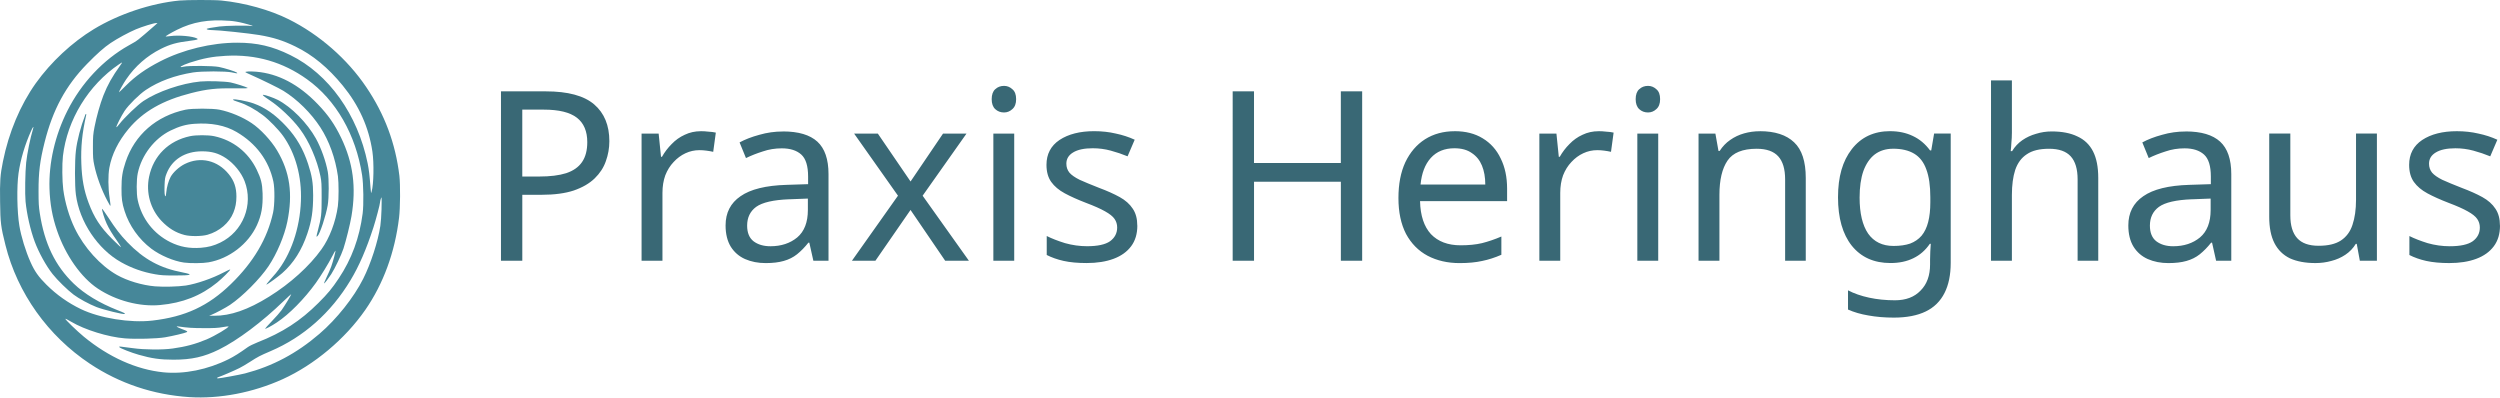 <svg xmlns="http://www.w3.org/2000/svg" xmlns:xlink="http://www.w3.org/1999/xlink" id="Ebene_1" data-name="Ebene 1" viewBox="0 0 1004.3 159.91"><defs><style>      .cls-1 {        fill: none;      }      .cls-2 {        fill: #468799;      }      .cls-3 {        fill: #396875;      }      .cls-4 {        clip-path: url(#clippath);      }    </style><clipPath id="clippath"><rect class="cls-1" width="160.72" height="159.91"></rect></clipPath></defs><g class="cls-4"><path class="cls-2" d="M153.28,83.86c-.07,2.54-.29,5.62-.49,6.9-.95,6.26-3.83,15.18-6.9,21.26-3.75,7.47-10.62,16.13-17.56,22.08-9.17,7.89-18.84,13.02-29.9,15.91-2.16.55-10.05,2-10.93,2-.49,0-.27-.4.28-.53.77-.2,6.46-2.64,8.38-3.61.86-.42,2.77-1.54,4.27-2.51,3.26-2.09,3.94-2.45,8.22-4.28,13.31-5.68,24.31-15.43,32.17-28.52,3.42-5.66,6.37-12.47,9.21-21.26.97-2.98,2.64-9.33,2.64-9.99,0-.53.44-2.03.6-2.03.07,0,.07,2.05,0,4.56M62.64,9.84c-7.8,6.79-7.12,6.28-10.88,8.38-10.23,5.71-19.13,15.18-24.7,26.31-4.98,9.89-7.51,20.96-7.18,31.25.2,6.08,1.14,11.39,3.06,16.92,3.39,9.9,9.67,18.8,16.37,23.25,7.32,4.85,16.79,7.34,24.97,6.59,9.04-.81,16.44-3.72,22.96-9.04,2-1.6,5.42-5.04,5.25-5.24-.09-.07-1.26.46-2.65,1.19-4.54,2.4-10.82,4.56-15.16,5.25-3.13.46-8.9.62-12.41.33-5.16-.44-11.15-2.23-15.27-4.56-6.7-3.79-13.22-11-16.97-18.75-2.22-4.6-3.92-10.31-4.62-15.6-.44-3.4-.51-10.16-.13-13.44,1.72-14.59,10.22-28.49,22.56-36.87.57-.39,1.11-.7,1.17-.7.09,0-.22.53-.68,1.14-3.28,4.56-5.11,7.83-6.81,12.14-1.34,3.46-2.77,8.55-3.55,12.61-.57,2.98-.64,3.77-.64,8.04s.07,5.07.53,7.27c.93,4.52,2.93,9.98,5.25,14.32.55,1.04,1.06,1.91,1.08,1.96.29.35.24-.51-.15-3.09-.62-3.84-.66-9.1-.11-12.1.97-5.36,3.57-10.64,7.73-15.63,5.8-6.96,13.71-11.48,25.12-14.37,6.39-1.63,10.23-2.03,17.8-1.92,4.06.05,5.16,0,4.87-.2-.48-.35-4.93-1.77-6.81-2.16-2.14-.44-9.14-.66-12.14-.38-7.58.73-17.14,4.01-22.89,7.84-2.29,1.54-7.62,6.63-9.54,9.12-.68.9-1.28,1.52-1.32,1.39-.13-.38,1.96-4.5,3.29-6.52,1.63-2.45,5.95-6.72,8.57-8.46,5.22-3.48,11.59-5.82,18.95-7.01,3.52-.55,13.2-.55,15.64,0,2.07.46,2.47.48,1.88.02-.6-.44-4.81-1.76-7.14-2.23-2.4-.48-12.21-.57-14.11-.11-2.62.62-.97-.48,2.4-1.61,5.27-1.72,9.12-2.47,14.48-2.75,12.1-.66,22.91,2.47,32.63,9.43,11.64,8.33,19.61,22.23,22.12,38.5.57,3.7.68,11.83.22,15.42-1.28,9.81-4.41,18.31-9.63,26.11-2.64,3.97-4.38,6.08-8.13,9.81-7.23,7.23-14.48,11.92-24.49,15.84-1.45.57-3.2,1.43-3.86,1.89-3.24,2.34-5.6,3.81-7.69,4.85-8.46,4.23-17.94,6.12-26.26,5.29-10.82-1.1-21.93-6.08-31.93-14.3-2.73-2.25-7.65-7-7.43-7.2.07-.07,1.12.46,2.34,1.19,5.44,3.24,14.85,6.15,21.62,6.68,4.52.35,12.8.13,16.13-.44,3.09-.53,7.93-1.68,8.59-2.03.57-.31.42-.42-1.98-1.32-2.03-.79-2.56-1.19-1.23-.99,3.66.53,5.71.66,10.22.66,4.08.02,5.66-.07,7.45-.4,1.25-.22,2.34-.35,2.38-.29.38.35-5.44,3.81-8.77,5.22-4.47,1.87-8.48,2.95-13.64,3.66-4.08.58-11.37.51-15.95-.13-5.66-.77-5.77-.8-5.45-.38.4.46,4.78,2.18,7.76,3.02,5.07,1.48,8.7,1.98,13.93,1.98,7.32,0,12.27-1.1,18.35-4.1,7.38-3.64,17.37-11.11,25.94-19.46,1.68-1.61,3.04-2.84,3.04-2.73,0,.31-2.58,4.56-3.86,6.37-.59.83-2.36,2.84-3.92,4.45-1.56,1.61-2.8,3-2.73,3.04.18.17,2.51-1.06,4.67-2.49,4.98-3.28,11.11-9.48,15.75-15.93,2-2.8,5.02-7.71,6.52-10.64.68-1.32,1.28-2.36,1.32-2.29.18.16-.93,4.25-1.67,6.33-.38,1.04-1.21,3-1.88,4.34-.66,1.37-1.1,2.49-1.01,2.49.24,0,1.67-1.88,2.89-3.75,1.5-2.34,4.06-7.71,4.91-10.29,1.06-3.3,2.66-9.72,3.21-12.98,1.96-11.68.68-21.42-4.14-31.49-2.6-5.42-5.25-9.21-9.37-13.49-7.67-7.98-15.91-12.32-24.79-13.07-2.47-.2-4.63-.09-4.28.22.09.09,1.01.55,2.05.99,4.76,2.12,11.52,5.44,13.16,6.46,5.6,3.46,11.13,8.93,14.88,14.7,3.52,5.42,6.03,12.38,7.05,19.61.35,2.6.35,9.34-.02,12.01-.88,6.37-3.35,12.85-6.59,17.36-4.8,6.74-12.54,13.75-21.04,19.02-8.44,5.27-15.58,7.73-22.08,7.67l-1.98-.02.88-.35c1.63-.64,5.82-2.89,7.47-3.99,5.09-3.44,12.05-10.45,15.49-15.56,3.35-5,6.39-12.21,7.54-17.85,2.29-11.26,1.04-19.99-4.12-28.65-2.35-3.96-6.7-8.64-10.22-10.97-3.68-2.47-8.59-4.5-12.87-5.38-2.82-.57-11.08-.57-13.73,0-11.72,2.53-20.38,10.09-24.02,20.98-1.28,3.85-1.65,6.15-1.65,10.57-.02,4.15.22,5.95,1.24,9.15,1.87,5.89,5.75,11.35,10.73,15.12,3.59,2.71,8.99,5,13.11,5.58,2.45.35,7.69.31,9.85-.09,8.33-1.45,16-7.34,19.48-14.94,1.83-4.05,2.42-7.43,2.27-12.76-.13-3.97-.64-5.97-2.38-9.56-3.39-6.99-9.52-11.81-17.08-13.42-2.38-.51-7.3-.51-9.68,0-8.62,1.83-14.72,7.87-16.46,16.31-1.32,6.39.53,12.98,4.96,17.7,2.83,2.97,5.71,4.76,9.28,5.68,2.36.62,6.92.57,9.23-.09,4.78-1.36,8.73-4.73,10.4-8.9.84-2.05,1.21-4.01,1.21-6.45,0-3.62-.9-6.3-3.02-8.93-4.54-5.64-11.41-7.25-17.7-4.16-2.27,1.12-4.71,3.35-5.71,5.2-.86,1.61-1.56,4.12-1.74,6.17-.07.88-.22,1.61-.31,1.61-.36,0-.49-1.61-.38-4.47.11-2.6.18-3.09.81-4.67,2.23-5.66,7.43-8.92,14.24-8.92,3.92,0,6.63.79,9.63,2.77,3.21,2.16,6.12,5.73,7.47,9.21,3.66,9.48-.64,20.27-9.79,24.7-2.6,1.26-4.78,1.83-7.74,2.07-4.67.35-8.44-.35-12.36-2.29-6.7-3.35-11.46-9.48-13.05-16.9-.55-2.51-.53-8.13.02-10.75,1.54-7.29,6.68-13.97,13.17-17.15,3.48-1.69,6.24-2.49,9.63-2.71,6.7-.48,12.34.62,16.9,3.29,7.84,4.58,12.98,11.48,14.78,19.92.6,2.77.53,9.41-.11,12.41-2.29,10.49-7.87,19.94-16.94,28.75-9.08,8.84-18.35,13.16-31.58,14.68-8.86,1.02-21.09-.95-28.71-4.62-5.16-2.49-9.76-5.75-13.84-9.81-3.17-3.15-4.74-5.38-6.37-9.04-1.96-4.36-3.79-10.31-4.5-14.67-.93-5.59-1.08-15.73-.33-21.02.82-5.66,2.56-11.53,5.14-17.25.7-1.57,1.1-1.85.66-.46-1.04,3.33-2.36,9.85-2.73,13.4-.4,3.75-.53,12.74-.25,15.6.51,5.2,1.97,11.55,3.68,16.15,1.63,4.39,4.58,9.74,7.2,13.05,1.89,2.4,6.08,6.5,8.42,8.24,2.07,1.57,6.28,3.86,9.21,5,2.8,1.1,11.02,3.1,11.35,2.78.24-.22-.33-.53-2.93-1.54-7.21-2.84-13.29-6.52-17.56-10.64-7.49-7.23-11.76-16.09-13.64-28.25-.42-2.65-.51-4.16-.51-8.93-.02-7.49.55-12.14,2.43-19.61,3.3-13.11,8.48-22.7,17.05-31.49,3.95-4.05,6.92-6.69,9.48-8.39,2.75-1.85,7.25-4.27,10.16-5.51,2.46-1.04,7.2-2.51,8.13-2.51h.55l-.68.59M92.08,8.34c1.83.13,3.77.46,5.77.97,3,.75,4.74,1.41,2.98,1.12-1.7-.26-10.16-.13-12.72.22-3.28.44-5.07.79-5.07.99,0,.26.86.44,2.09.44,2.62,0,15.05,1.32,19.06,2,5.73.99,9.5,2.18,14.43,4.58,6.99,3.39,13.18,8.51,19.08,15.73,6.52,7.98,10.45,16.7,11.9,26.49.68,4.61.53,13.2-.31,16.09-.24.86-.24.82-.42-1.32-.4-5.33-.66-7.44-1.17-10.02-4.01-19.64-15.64-35.94-31.07-43.5-7.23-3.57-13.33-4.98-21.33-4.98-10.33,0-21.82,2.78-31,7.52-5.75,2.95-9.96,5.95-13.71,9.72-1.56,1.57-2.82,2.78-2.82,2.71,0-.38,1.79-3.57,2.93-5.24,3.62-5.29,8.31-9.41,13.93-12.23,3.72-1.85,6.3-2.58,11.68-3.24,2.95-.38,3.52-.57,2.82-.95-1.68-.9-7.27-1.41-10.62-.95-1.02.13-1.9.2-1.94.16-.15-.13,1.98-1.39,4.52-2.67,6.43-3.2,12.6-4.25,20.98-3.63M72.14.21c-11.46,1.1-24.35,5.4-34.42,11.48-8.79,5.33-17.25,13.22-23.36,21.77-6.23,8.77-10.82,19.68-13.18,31.4C.08,70.32-.09,72.68.04,81.21c.11,8.31.29,9.87,2.16,17.28,4.82,19.26,17.07,36.45,33.96,47.66,11.92,7.91,25.41,12.43,39.95,13.38,12.07.77,25.54-1.81,37.46-7.21,12.69-5.77,25.06-16.13,33.19-27.85,7.23-10.43,11.88-23.12,13.55-37.02.49-3.96.55-13.26.13-16.85-1.57-13.02-5.88-24.64-13.31-35.61-7.6-11.28-18.82-21.09-31.14-27.24-7.54-3.77-17.8-6.63-27.08-7.54-2.78-.29-13.84-.27-16.77,0"></path><path class="cls-2" d="M105.75,38.42c.15.18,1.23.97,2.4,1.74,4.08,2.65,9.3,7.61,12.34,11.68,3.66,4.87,6.88,12.32,8.24,18.95.44,2.2.48,3.08.48,8.73,0,6.76-.11,7.71-1.54,13.17-.66,2.49-.66,2.65-.11,2.14.95-.86,3.35-8.09,4.08-12.34.53-3,.55-10.6.04-13.47-.75-4.16-2.69-9.63-4.76-13.35-3.46-6.26-9.98-12.85-15.45-15.6-1.61-.82-4.96-1.98-5.66-1.98-.29,0-.29.07-.06.33"></path><path class="cls-2" d="M93.63,40.03c0,.22.53.46,2.42,1.05,2.87.88,6.37,2.8,9.59,5.22,2.45,1.85,6.33,5.84,8.09,8.31,4.98,7.01,7.53,16.31,7.16,26.11-.42,11.13-4.08,21.7-9.98,28.91-.71.86-1.94,2.29-2.71,3.13-.75.86-1.3,1.57-1.17,1.57.35,0,4.65-3.13,6.39-4.65,4.51-3.97,7.82-9.19,10.07-15.91,1.72-5.11,2.31-9.05,2.31-15.36,0-4.91-.46-7.8-2.03-12.56-1.96-5.95-4.71-10.73-8.75-15.05-4.3-4.65-8.46-7.58-13.13-9.25-2.71-.97-8.26-2.01-8.26-1.52"></path><path class="cls-2" d="M34.24,46.17c-1.83,4.74-3.26,10.16-3.75,14.37-.49,4.05-.49,14.12,0,17.67,1.43,10.89,8.81,21.9,18.14,27.12,4.25,2.4,8.81,4.01,13.7,4.85,2.23.4,3.7.49,7.71.49,6.85.02,7.91-.33,3.5-1.19-9.32-1.78-15.73-5.29-22.39-12.19-2.82-2.95-4.65-5.31-7.67-9.96-1.32-2.03-2.45-3.59-2.49-3.44-.13.42,1.01,4.15,1.85,5.93.92,2.03,2.27,4.23,4.34,7.16.84,1.19,1.48,2.23,1.39,2.29-.07.07-1.7-1.46-3.61-3.37-4.71-4.74-7.16-8.51-9.39-14.48-1.83-4.91-2.67-9.45-2.89-15.69-.24-6.72.29-12.08,1.96-19.57.04-.2.02-.37-.09-.37-.09,0-.24.18-.33.37"></path></g><path class="cls-3" d="M1004.3,90.63c0,3.3-.82,6.07-2.48,8.29-1.65,2.22-4,3.91-7.05,5.05-3.05,1.14-6.67,1.71-10.86,1.71-3.56,0-6.64-.29-9.24-.86-2.54-.57-4.8-1.37-6.77-2.38v-7.62c2.03,1.02,4.48,1.97,7.34,2.86,2.92.82,5.88,1.24,8.86,1.24,4.26,0,7.34-.67,9.24-2,1.91-1.4,2.86-3.24,2.86-5.53,0-1.27-.35-2.41-1.05-3.43-.7-1.02-1.97-2.03-3.81-3.05-1.78-1.02-4.35-2.16-7.72-3.43-3.3-1.27-6.13-2.54-8.48-3.81-2.35-1.27-4.16-2.8-5.43-4.57-1.27-1.78-1.91-4.07-1.91-6.86,0-4.32,1.75-7.66,5.24-10,3.56-2.35,8.2-3.53,13.91-3.53,3.11,0,6,.32,8.67.95,2.73.57,5.27,1.4,7.62,2.48l-2.86,6.67c-2.16-.89-4.41-1.65-6.77-2.29-2.35-.64-4.77-.95-7.24-.95-3.43,0-6.07.57-7.91,1.71-1.78,1.08-2.67,2.57-2.67,4.48,0,1.4.41,2.6,1.24,3.62.83.95,2.19,1.91,4.1,2.86,1.97.89,4.57,1.97,7.81,3.24,3.24,1.21,6,2.45,8.29,3.71,2.29,1.27,4.04,2.83,5.24,4.67,1.21,1.78,1.81,4.04,1.81,6.77h0ZM954.85,53.66v51.07h-6.86l-1.24-6.77h-.38c-1.08,1.78-2.48,3.24-4.19,4.38-1.71,1.14-3.59,1.97-5.62,2.48-2.03.57-4.16.86-6.38.86-4.07,0-7.5-.64-10.29-1.91-2.73-1.34-4.8-3.37-6.2-6.1-1.4-2.73-2.1-6.26-2.1-10.58v-33.44s8.48,0,8.48,0v32.88c0,4.07.92,7.11,2.76,9.15,1.84,2.03,4.7,3.05,8.57,3.05s6.8-.7,8.96-2.1c2.22-1.46,3.78-3.56,4.67-6.29.95-2.8,1.43-6.16,1.43-10.1v-26.59h8.39ZM880.53,80.05c-6.35.25-10.77,1.27-13.25,3.05-2.41,1.78-3.62,4.29-3.62,7.53,0,2.86.86,4.95,2.57,6.29,1.78,1.34,4.04,2,6.77,2,4.32,0,7.91-1.18,10.77-3.53,2.86-2.41,4.29-6.1,4.29-11.05v-4.57l-7.53.29ZM878.05,52.8c6.23,0,10.83,1.37,13.82,4.1,2.98,2.73,4.48,7.08,4.48,13.05v34.78h-6.1l-1.62-7.24h-.38c-1.46,1.84-2.99,3.4-4.57,4.67-1.52,1.21-3.3,2.1-5.34,2.67-1.97.57-4.38.86-7.24.86-3.05,0-5.81-.54-8.29-1.62-2.41-1.08-4.32-2.73-5.72-4.95-1.4-2.28-2.1-5.14-2.1-8.57,0-5.08,2-8.99,6-11.72,4-2.8,10.16-4.32,18.48-4.57l8.67-.28v-3.05c0-4.26-.92-7.21-2.76-8.86-1.84-1.65-4.45-2.48-7.81-2.48-2.67,0-5.21.41-7.62,1.24-2.41.76-4.67,1.65-6.77,2.67l-2.57-6.29c2.22-1.21,4.86-2.22,7.91-3.05,3.05-.89,6.23-1.34,9.53-1.34h0ZM808.21,53.56c0,1.21-.06,2.45-.19,3.71-.06,1.27-.16,2.41-.28,3.43h.57c1.08-1.78,2.45-3.24,4.1-4.38,1.65-1.14,3.49-2,5.53-2.57,2.03-.64,4.13-.95,6.29-.95,4.13,0,7.56.67,10.29,2,2.8,1.27,4.89,3.27,6.29,6,1.4,2.73,2.1,6.29,2.1,10.67v33.26h-8.29v-32.68c0-4.13-.92-7.21-2.76-9.24-1.84-2.03-4.73-3.05-8.67-3.05s-6.8.73-8.96,2.19c-2.16,1.4-3.71,3.49-4.67,6.29-.89,2.73-1.34,6.1-1.34,10.1v26.39h-8.39V32.31h8.39v21.25ZM760.47,59.75c-2.86,0-5.3.76-7.34,2.28-1.97,1.52-3.49,3.75-4.57,6.67-1.02,2.92-1.52,6.48-1.52,10.67,0,6.29,1.14,11.12,3.43,14.48,2.35,3.31,5.75,4.95,10.2,4.95,2.6,0,4.83-.32,6.67-.95,1.84-.7,3.37-1.75,4.58-3.14,1.21-1.46,2.1-3.3,2.67-5.53.57-2.22.86-4.86.86-7.91v-2c0-4.64-.54-8.39-1.62-11.24-1.02-2.86-2.64-4.95-4.86-6.29-2.22-1.34-5.05-2-8.48-2h0ZM759.33,52.7c3.37,0,6.38.64,9.05,1.91,2.73,1.27,5.05,3.21,6.96,5.81h.48l1.15-6.77h6.67v51.93c0,4.83-.83,8.86-2.48,12.1-1.65,3.3-4.16,5.78-7.53,7.43-3.37,1.65-7.66,2.48-12.86,2.48-3.68,0-7.08-.29-10.2-.86-3.05-.51-5.78-1.3-8.19-2.38v-7.72c2.41,1.27,5.24,2.25,8.48,2.95,3.24.7,6.7,1.05,10.39,1.05,4.38,0,7.81-1.3,10.29-3.91,2.54-2.54,3.81-6.03,3.81-10.48v-2c0-.76.03-1.84.09-3.24.06-1.46.13-2.48.19-3.05h-.38c-1.78,2.6-4,4.54-6.67,5.81-2.6,1.27-5.65,1.91-9.15,1.91-6.61,0-11.79-2.32-15.53-6.96-3.68-4.64-5.53-11.12-5.53-19.44s1.84-14.58,5.53-19.34c3.75-4.83,8.9-7.24,15.44-7.24h0ZM706.92,52.7c6.1,0,10.7,1.49,13.82,4.48,3.11,2.92,4.67,7.69,4.67,14.29v33.26h-8.29v-32.68c0-4.13-.92-7.21-2.76-9.24-1.84-2.03-4.73-3.05-8.67-3.05-5.65,0-9.56,1.59-11.72,4.77-2.16,3.18-3.24,7.75-3.24,13.72v26.49h-8.39v-51.07h6.77l1.24,6.96h.48c1.15-1.78,2.54-3.24,4.19-4.38,1.71-1.21,3.59-2.1,5.62-2.67,2.03-.57,4.13-.86,6.29-.86h0ZM662.04,34.5c1.27,0,2.38.45,3.34,1.34,1.02.82,1.52,2.16,1.52,4s-.51,3.11-1.52,4c-.95.89-2.07,1.34-3.34,1.34-1.4,0-2.57-.45-3.53-1.34-.95-.89-1.43-2.22-1.43-4s.48-3.18,1.43-4c.95-.89,2.13-1.34,3.53-1.34ZM666.14,53.66v51.07h-8.39v-51.07h8.39ZM642.22,52.7c.95,0,1.97.06,3.05.19,1.14.06,2.13.19,2.95.38l-1.05,7.72c-.82-.19-1.75-.35-2.76-.48-.95-.13-1.88-.19-2.76-.19-1.97,0-3.84.41-5.62,1.24-1.78.83-3.37,2-4.77,3.53-1.4,1.46-2.51,3.24-3.34,5.34-.76,2.1-1.14,4.45-1.14,7.05v27.25h-8.39v-51.07h6.86l.95,9.34h.38c1.08-1.91,2.38-3.62,3.91-5.14,1.52-1.59,3.27-2.83,5.24-3.72,1.97-.95,4.13-1.43,6.48-1.43h0ZM584.29,59.56c-4,0-7.18,1.3-9.53,3.91-2.29,2.54-3.65,6.1-4.1,10.67h26.01c0-2.92-.45-5.47-1.34-7.62-.89-2.16-2.25-3.84-4.1-5.05-1.78-1.27-4.1-1.91-6.96-1.91h0ZM584.38,52.7c4.38,0,8.13.95,11.24,2.86,3.17,1.91,5.59,4.61,7.24,8.1,1.71,3.43,2.57,7.47,2.57,12.1v5.05h-34.97c.13,5.78,1.59,10.2,4.38,13.25,2.86,2.98,6.83,4.48,11.91,4.48,3.24,0,6.1-.28,8.57-.86,2.54-.64,5.15-1.52,7.81-2.67v7.34c-2.61,1.14-5.18,1.97-7.72,2.48-2.54.57-5.56.86-9.05.86-4.83,0-9.12-.99-12.86-2.95-3.68-1.97-6.57-4.89-8.67-8.77-2.03-3.94-3.05-8.73-3.05-14.39s.92-10.39,2.76-14.39c1.91-4,4.54-7.08,7.91-9.24,3.43-2.16,7.4-3.24,11.91-3.24h0ZM547.22,104.73h-8.57v-31.73h-34.88v31.73h-8.58V36.7h8.57v28.78h34.88v-28.78h8.57v68.04ZM456.89,90.62c0,3.3-.82,6.07-2.48,8.29-1.65,2.22-4,3.91-7.05,5.05-3.05,1.14-6.67,1.71-10.86,1.71-3.56,0-6.64-.28-9.24-.86-2.54-.57-4.8-1.37-6.77-2.38v-7.62c2.03,1.02,4.48,1.97,7.34,2.86,2.92.82,5.88,1.24,8.86,1.24,4.26,0,7.34-.67,9.24-2,1.91-1.4,2.86-3.24,2.86-5.53,0-1.27-.35-2.41-1.05-3.43-.7-1.02-1.97-2.03-3.81-3.05-1.78-1.02-4.35-2.16-7.72-3.43-3.3-1.27-6.13-2.54-8.48-3.81-2.35-1.27-4.16-2.8-5.43-4.57-1.27-1.78-1.91-4.07-1.91-6.86,0-4.32,1.75-7.66,5.24-10,3.56-2.35,8.2-3.53,13.91-3.53,3.11,0,6,.32,8.67.95,2.73.57,5.27,1.4,7.62,2.48l-2.86,6.67c-2.16-.89-4.41-1.65-6.77-2.29-2.35-.64-4.77-.95-7.24-.95-3.43,0-6.07.57-7.91,1.71-1.78,1.08-2.67,2.58-2.67,4.48,0,1.4.41,2.6,1.24,3.62.82.95,2.19,1.91,4.1,2.86,1.97.89,4.57,1.97,7.81,3.24,3.24,1.21,6,2.44,8.29,3.71,2.29,1.27,4.04,2.83,5.24,4.67,1.21,1.78,1.81,4.03,1.81,6.76h0ZM403.34,34.5c1.27,0,2.38.44,3.34,1.34,1.02.82,1.52,2.16,1.52,4s-.51,3.11-1.52,4c-.95.89-2.07,1.34-3.34,1.34-1.4,0-2.57-.45-3.53-1.34-.95-.89-1.43-2.22-1.43-4s.48-3.18,1.43-4c.95-.89,2.13-1.34,3.53-1.34ZM407.43,53.65v51.08s-8.38,0-8.38,0v-51.07h8.38ZM360.74,78.62l-17.63-24.96h9.53l13.15,19.25,13.05-19.25h9.43l-17.63,24.96,18.58,26.11h-9.53l-13.91-20.39-14.1,20.39h-9.43l18.48-26.11ZM317.01,80.05c-6.35.25-10.77,1.27-13.25,3.05-2.41,1.78-3.62,4.29-3.62,7.53,0,2.86.86,4.95,2.57,6.29,1.78,1.34,4.04,2,6.77,2,4.32,0,7.91-1.18,10.77-3.53,2.86-2.41,4.29-6.1,4.29-11.05v-4.57l-7.53.29ZM314.53,52.8c6.23,0,10.83,1.37,13.82,4.1,2.98,2.73,4.48,7.08,4.48,13.05v34.78s-6.09,0-6.09,0l-1.62-7.24h-.38c-1.46,1.84-2.98,3.4-4.57,4.67-1.52,1.21-3.3,2.1-5.34,2.67-1.97.57-4.38.86-7.24.86-3.05,0-5.81-.54-8.29-1.62-2.41-1.08-4.32-2.73-5.72-4.95-1.4-2.28-2.1-5.14-2.1-8.57,0-5.08,2-8.99,6-11.72,4-2.8,10.16-4.32,18.48-4.57l8.67-.28v-3.05c0-4.26-.92-7.21-2.76-8.86-1.84-1.65-4.45-2.48-7.81-2.48-2.67,0-5.21.41-7.62,1.24-2.41.76-4.67,1.65-6.77,2.67l-2.57-6.29c2.22-1.21,4.86-2.22,7.91-3.05,3.05-.89,6.23-1.34,9.53-1.34ZM281.56,52.7c.95,0,1.97.06,3.05.19,1.14.06,2.13.19,2.95.38l-1.05,7.72c-.82-.19-1.75-.35-2.76-.48-.95-.13-1.88-.19-2.76-.19-1.97,0-3.84.41-5.62,1.24-1.78.83-3.37,2-4.77,3.53-1.4,1.46-2.51,3.24-3.34,5.34-.76,2.1-1.14,4.45-1.14,7.05v27.25h-8.39v-51.07h6.86l.95,9.34h.38c1.08-1.91,2.38-3.62,3.91-5.14,1.52-1.59,3.27-2.83,5.24-3.72,1.97-.95,4.13-1.43,6.48-1.43h0ZM218.48,44.03h-8.67v26.88h6.86c4.32,0,7.91-.44,10.77-1.34,2.86-.95,4.99-2.44,6.38-4.48,1.4-2.03,2.1-4.7,2.1-8,0-4.38-1.4-7.66-4.19-9.81-2.8-2.16-7.21-3.24-13.25-3.24h0ZM219.25,36.7c8.89,0,15.37,1.75,19.44,5.24,4.07,3.49,6.1,8.42,6.1,14.77,0,2.8-.48,5.5-1.43,8.1-.89,2.54-2.38,4.83-4.48,6.86-2.1,2.03-4.89,3.65-8.39,4.86-3.49,1.15-7.78,1.72-12.86,1.72h-7.81v26.49h-8.57V36.7h18Z"></path></svg>